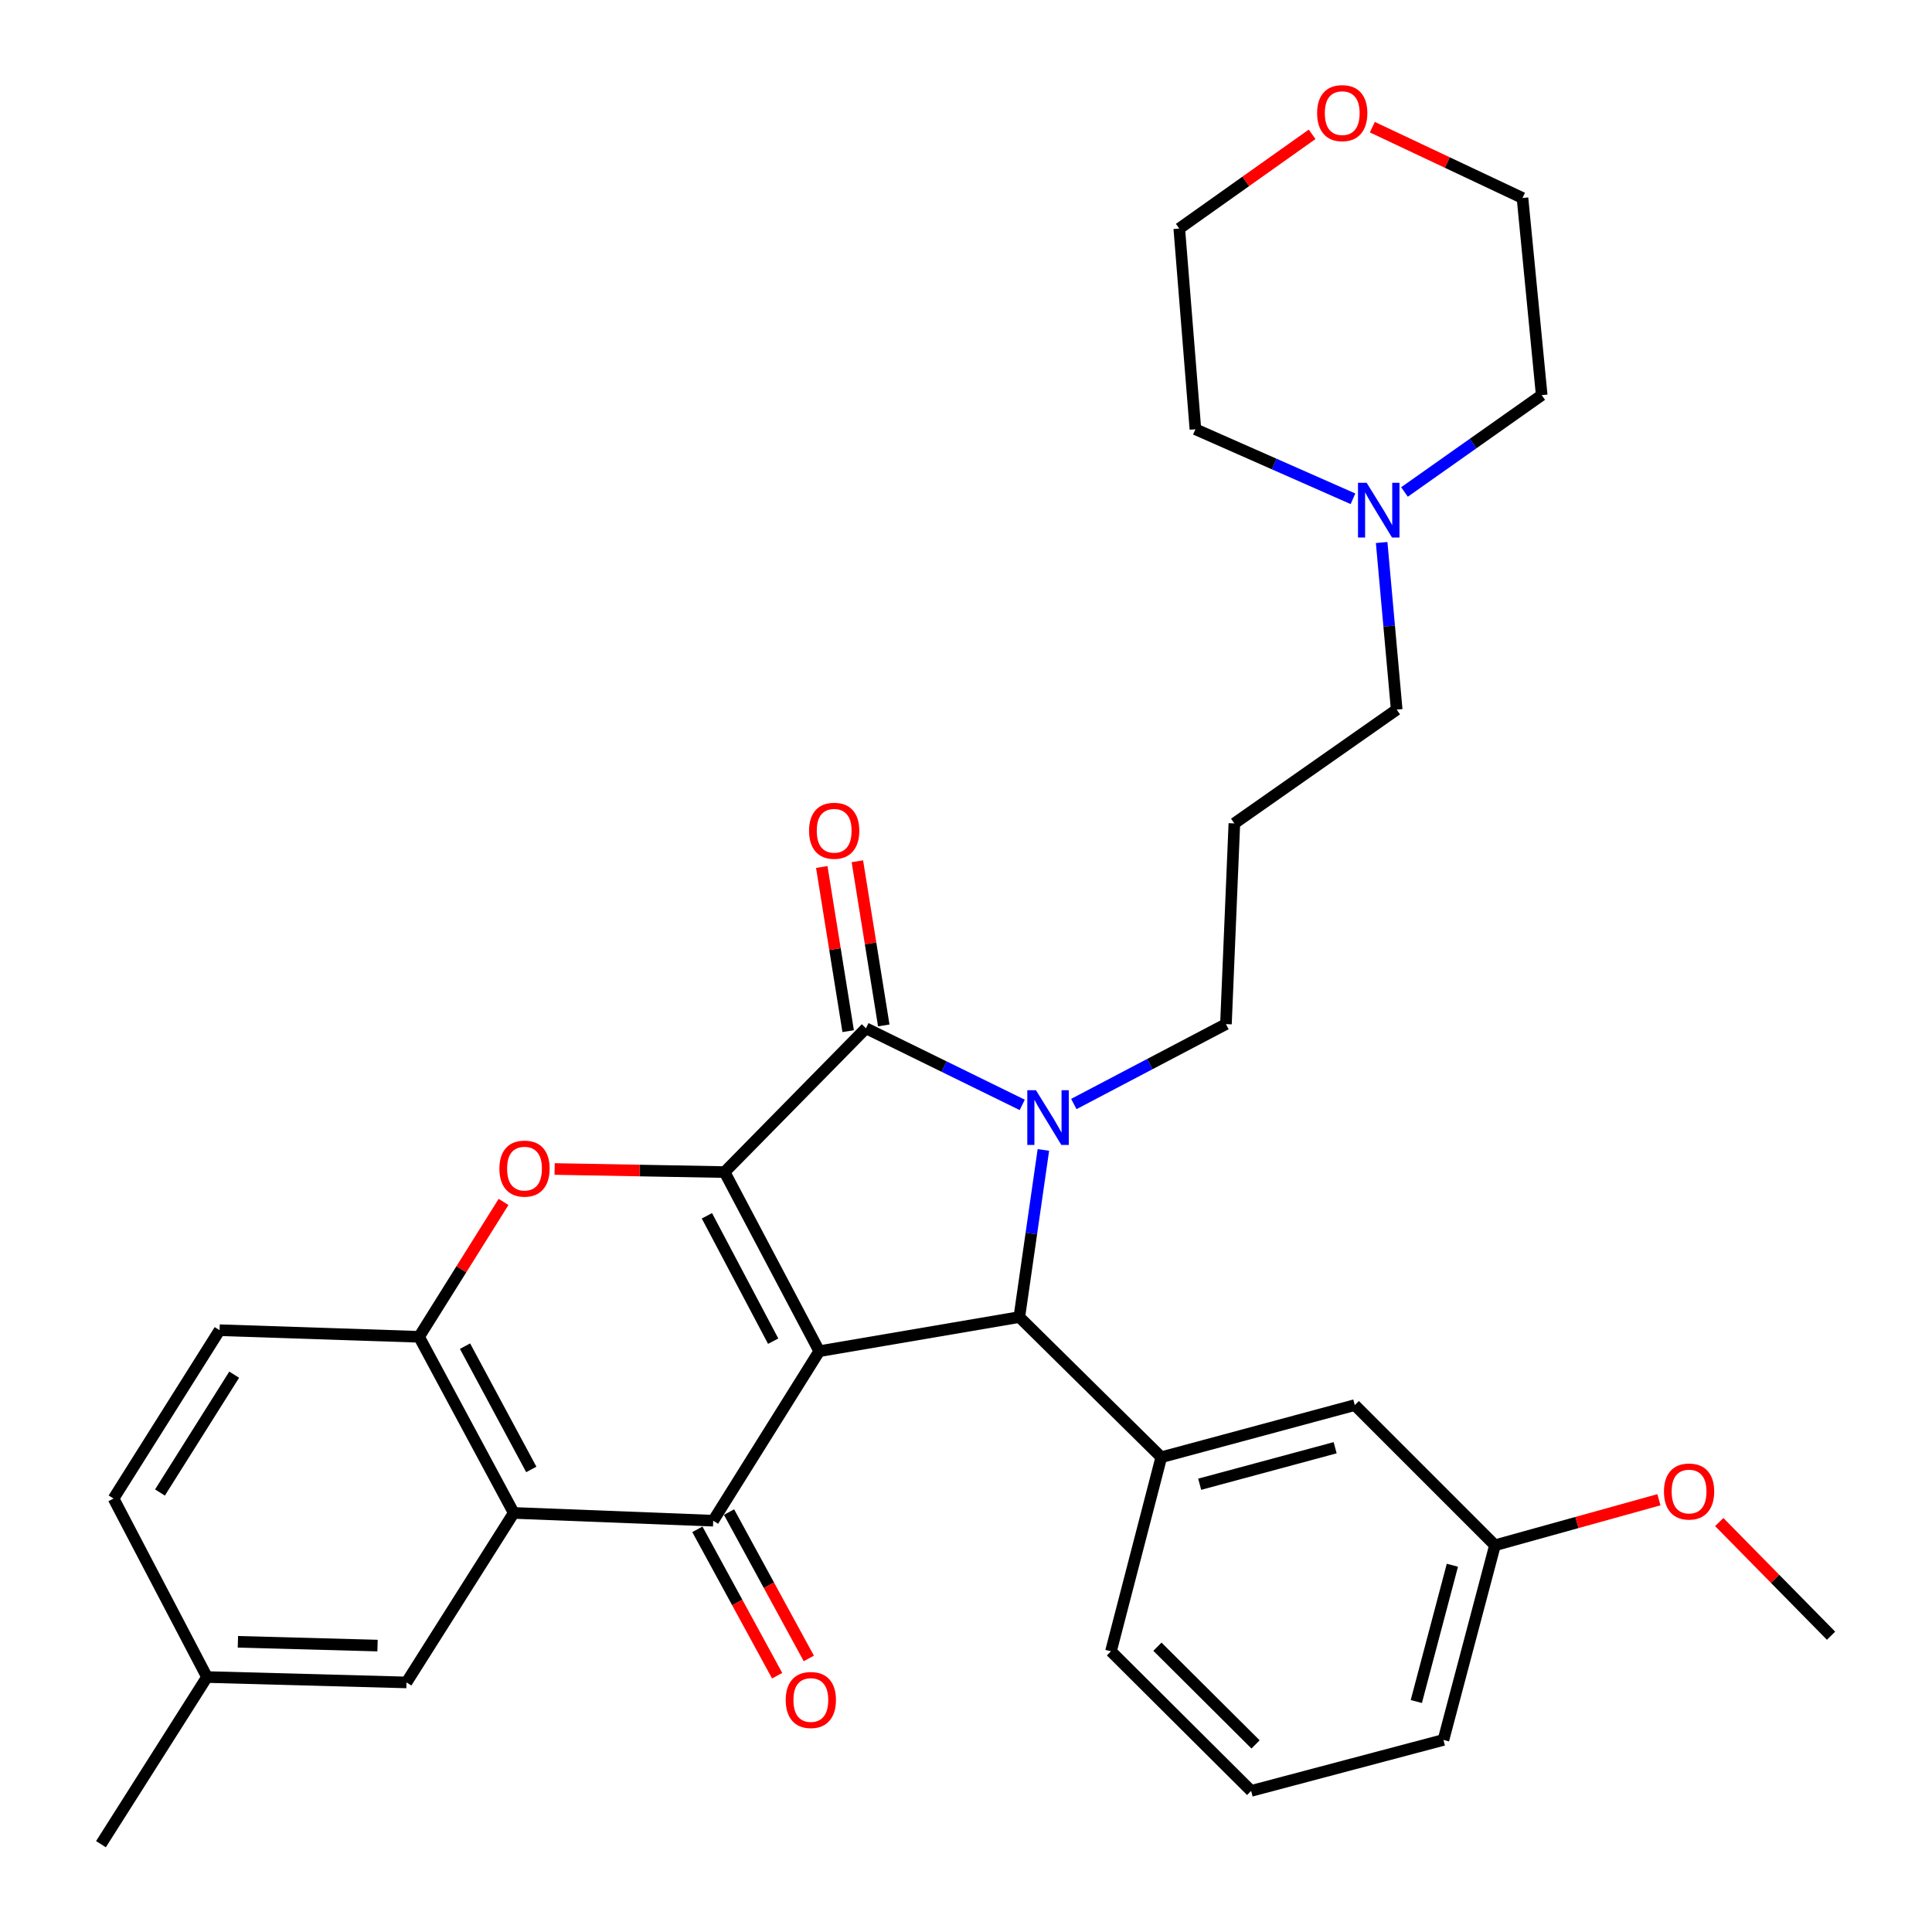 <?xml version='1.0' encoding='iso-8859-1'?>
<svg version='1.1' baseProfile='full'
              xmlns='http://www.w3.org/2000/svg'
                      xmlns:rdkit='http://www.rdkit.org/xml'
                      xmlns:xlink='http://www.w3.org/1999/xlink'
                  xml:space='preserve'
width='1000px' height='1000px' viewBox='0 0 1000 1000'>
<!-- END OF HEADER -->
<rect style='opacity:1.0;fill:#FFFFFF;stroke:none' width='1000' height='1000' x='0' y='0'> </rect>
<path class='bond-0' d='M 424.043,699.376 L 375.043,606.664' style='fill:none;fill-rule:evenodd;stroke:#000000;stroke-width:6px;stroke-linecap:butt;stroke-linejoin:miter;stroke-opacity:1' />
<path class='bond-0' d='M 400.193,694.189 L 365.893,629.291' style='fill:none;fill-rule:evenodd;stroke:#000000;stroke-width:6px;stroke-linecap:butt;stroke-linejoin:miter;stroke-opacity:1' />
<path class='bond-3' d='M 424.043,699.376 L 527.6,681.708' style='fill:none;fill-rule:evenodd;stroke:#000000;stroke-width:6px;stroke-linecap:butt;stroke-linejoin:miter;stroke-opacity:1' />
<path class='bond-4' d='M 424.043,699.376 L 369.154,787.111' style='fill:none;fill-rule:evenodd;stroke:#000000;stroke-width:6px;stroke-linecap:butt;stroke-linejoin:miter;stroke-opacity:1' />
<path class='bond-2' d='M 375.043,606.664 L 448.222,532.241' style='fill:none;fill-rule:evenodd;stroke:#000000;stroke-width:6px;stroke-linecap:butt;stroke-linejoin:miter;stroke-opacity:1' />
<path class='bond-5' d='M 375.043,606.664 L 331.06,605.867' style='fill:none;fill-rule:evenodd;stroke:#000000;stroke-width:6px;stroke-linecap:butt;stroke-linejoin:miter;stroke-opacity:1' />
<path class='bond-5' d='M 331.06,605.867 L 287.076,605.07' style='fill:none;fill-rule:evenodd;stroke:#FF0000;stroke-width:6px;stroke-linecap:butt;stroke-linejoin:miter;stroke-opacity:1' />
<path class='bond-1' d='M 540.054,595.21 L 533.827,638.459' style='fill:none;fill-rule:evenodd;stroke:#0000FF;stroke-width:6px;stroke-linecap:butt;stroke-linejoin:miter;stroke-opacity:1' />
<path class='bond-1' d='M 533.827,638.459 L 527.6,681.708' style='fill:none;fill-rule:evenodd;stroke:#000000;stroke-width:6px;stroke-linecap:butt;stroke-linejoin:miter;stroke-opacity:1' />
<path class='bond-15' d='M 555.808,571.434 L 595.178,550.754' style='fill:none;fill-rule:evenodd;stroke:#0000FF;stroke-width:6px;stroke-linecap:butt;stroke-linejoin:miter;stroke-opacity:1' />
<path class='bond-15' d='M 595.178,550.754 L 634.547,530.075' style='fill:none;fill-rule:evenodd;stroke:#000000;stroke-width:6px;stroke-linecap:butt;stroke-linejoin:miter;stroke-opacity:1' />
<path class='bond-32' d='M 529.104,571.891 L 488.663,552.066' style='fill:none;fill-rule:evenodd;stroke:#0000FF;stroke-width:6px;stroke-linecap:butt;stroke-linejoin:miter;stroke-opacity:1' />
<path class='bond-32' d='M 488.663,552.066 L 448.222,532.241' style='fill:none;fill-rule:evenodd;stroke:#000000;stroke-width:6px;stroke-linecap:butt;stroke-linejoin:miter;stroke-opacity:1' />
<path class='bond-9' d='M 457.435,530.76 L 450.603,488.274' style='fill:none;fill-rule:evenodd;stroke:#000000;stroke-width:6px;stroke-linecap:butt;stroke-linejoin:miter;stroke-opacity:1' />
<path class='bond-9' d='M 450.603,488.274 L 443.77,445.788' style='fill:none;fill-rule:evenodd;stroke:#FF0000;stroke-width:6px;stroke-linecap:butt;stroke-linejoin:miter;stroke-opacity:1' />
<path class='bond-9' d='M 439.009,533.723 L 432.177,491.237' style='fill:none;fill-rule:evenodd;stroke:#000000;stroke-width:6px;stroke-linecap:butt;stroke-linejoin:miter;stroke-opacity:1' />
<path class='bond-9' d='M 432.177,491.237 L 425.345,448.751' style='fill:none;fill-rule:evenodd;stroke:#FF0000;stroke-width:6px;stroke-linecap:butt;stroke-linejoin:miter;stroke-opacity:1' />
<path class='bond-8' d='M 527.6,681.708 L 601.079,754.264' style='fill:none;fill-rule:evenodd;stroke:#000000;stroke-width:6px;stroke-linecap:butt;stroke-linejoin:miter;stroke-opacity:1' />
<path class='bond-6' d='M 369.154,787.111 L 265.909,783.088' style='fill:none;fill-rule:evenodd;stroke:#000000;stroke-width:6px;stroke-linecap:butt;stroke-linejoin:miter;stroke-opacity:1' />
<path class='bond-10' d='M 360.961,791.576 L 381.606,829.457' style='fill:none;fill-rule:evenodd;stroke:#000000;stroke-width:6px;stroke-linecap:butt;stroke-linejoin:miter;stroke-opacity:1' />
<path class='bond-10' d='M 381.606,829.457 L 402.252,867.338' style='fill:none;fill-rule:evenodd;stroke:#FF0000;stroke-width:6px;stroke-linecap:butt;stroke-linejoin:miter;stroke-opacity:1' />
<path class='bond-10' d='M 377.348,782.645 L 397.993,820.526' style='fill:none;fill-rule:evenodd;stroke:#000000;stroke-width:6px;stroke-linecap:butt;stroke-linejoin:miter;stroke-opacity:1' />
<path class='bond-10' d='M 397.993,820.526 L 418.639,858.407' style='fill:none;fill-rule:evenodd;stroke:#FF0000;stroke-width:6px;stroke-linecap:butt;stroke-linejoin:miter;stroke-opacity:1' />
<path class='bond-33' d='M 260.633,622.118 L 238.771,657.025' style='fill:none;fill-rule:evenodd;stroke:#FF0000;stroke-width:6px;stroke-linecap:butt;stroke-linejoin:miter;stroke-opacity:1' />
<path class='bond-33' d='M 238.771,657.025 L 216.909,691.931' style='fill:none;fill-rule:evenodd;stroke:#000000;stroke-width:6px;stroke-linecap:butt;stroke-linejoin:miter;stroke-opacity:1' />
<path class='bond-7' d='M 265.909,783.088 L 216.909,691.931' style='fill:none;fill-rule:evenodd;stroke:#000000;stroke-width:6px;stroke-linecap:butt;stroke-linejoin:miter;stroke-opacity:1' />
<path class='bond-7' d='M 274.997,760.578 L 240.697,696.769' style='fill:none;fill-rule:evenodd;stroke:#000000;stroke-width:6px;stroke-linecap:butt;stroke-linejoin:miter;stroke-opacity:1' />
<path class='bond-12' d='M 265.909,783.088 L 210.398,870.823' style='fill:none;fill-rule:evenodd;stroke:#000000;stroke-width:6px;stroke-linecap:butt;stroke-linejoin:miter;stroke-opacity:1' />
<path class='bond-14' d='M 216.909,691.931 L 113.653,688.51' style='fill:none;fill-rule:evenodd;stroke:#000000;stroke-width:6px;stroke-linecap:butt;stroke-linejoin:miter;stroke-opacity:1' />
<path class='bond-13' d='M 601.079,754.264 L 701.235,727.276' style='fill:none;fill-rule:evenodd;stroke:#000000;stroke-width:6px;stroke-linecap:butt;stroke-linejoin:miter;stroke-opacity:1' />
<path class='bond-13' d='M 620.958,768.236 L 691.067,749.344' style='fill:none;fill-rule:evenodd;stroke:#000000;stroke-width:6px;stroke-linecap:butt;stroke-linejoin:miter;stroke-opacity:1' />
<path class='bond-22' d='M 601.079,754.264 L 575.034,854.721' style='fill:none;fill-rule:evenodd;stroke:#000000;stroke-width:6px;stroke-linecap:butt;stroke-linejoin:miter;stroke-opacity:1' />
<path class='bond-11' d='M 715.142,280.801 L 719.034,324.048' style='fill:none;fill-rule:evenodd;stroke:#0000FF;stroke-width:6px;stroke-linecap:butt;stroke-linejoin:miter;stroke-opacity:1' />
<path class='bond-11' d='M 719.034,324.048 L 722.925,367.295' style='fill:none;fill-rule:evenodd;stroke:#000000;stroke-width:6px;stroke-linecap:butt;stroke-linejoin:miter;stroke-opacity:1' />
<path class='bond-24' d='M 700.302,258.167 L 659.524,240.175' style='fill:none;fill-rule:evenodd;stroke:#0000FF;stroke-width:6px;stroke-linecap:butt;stroke-linejoin:miter;stroke-opacity:1' />
<path class='bond-24' d='M 659.524,240.175 L 618.746,222.183' style='fill:none;fill-rule:evenodd;stroke:#000000;stroke-width:6px;stroke-linecap:butt;stroke-linejoin:miter;stroke-opacity:1' />
<path class='bond-25' d='M 726.956,254.647 L 762.468,229.581' style='fill:none;fill-rule:evenodd;stroke:#0000FF;stroke-width:6px;stroke-linecap:butt;stroke-linejoin:miter;stroke-opacity:1' />
<path class='bond-25' d='M 762.468,229.581 L 797.98,204.515' style='fill:none;fill-rule:evenodd;stroke:#000000;stroke-width:6px;stroke-linecap:butt;stroke-linejoin:miter;stroke-opacity:1' />
<path class='bond-18' d='M 210.398,870.823 L 107.141,868.034' style='fill:none;fill-rule:evenodd;stroke:#000000;stroke-width:6px;stroke-linecap:butt;stroke-linejoin:miter;stroke-opacity:1' />
<path class='bond-18' d='M 195.413,851.749 L 123.134,849.796' style='fill:none;fill-rule:evenodd;stroke:#000000;stroke-width:6px;stroke-linecap:butt;stroke-linejoin:miter;stroke-opacity:1' />
<path class='bond-19' d='M 701.235,727.276 L 773.791,799.832' style='fill:none;fill-rule:evenodd;stroke:#000000;stroke-width:6px;stroke-linecap:butt;stroke-linejoin:miter;stroke-opacity:1' />
<path class='bond-34' d='M 113.653,688.51 L 58.774,775.644' style='fill:none;fill-rule:evenodd;stroke:#000000;stroke-width:6px;stroke-linecap:butt;stroke-linejoin:miter;stroke-opacity:1' />
<path class='bond-34' d='M 121.212,711.526 L 82.797,772.519' style='fill:none;fill-rule:evenodd;stroke:#000000;stroke-width:6px;stroke-linecap:butt;stroke-linejoin:miter;stroke-opacity:1' />
<path class='bond-17' d='M 634.547,530.075 L 638.902,426.196' style='fill:none;fill-rule:evenodd;stroke:#000000;stroke-width:6px;stroke-linecap:butt;stroke-linejoin:miter;stroke-opacity:1' />
<path class='bond-16' d='M 710.313,65.819 L 749.175,84.151' style='fill:none;fill-rule:evenodd;stroke:#FF0000;stroke-width:6px;stroke-linecap:butt;stroke-linejoin:miter;stroke-opacity:1' />
<path class='bond-16' d='M 749.175,84.151 L 788.037,102.483' style='fill:none;fill-rule:evenodd;stroke:#000000;stroke-width:6px;stroke-linecap:butt;stroke-linejoin:miter;stroke-opacity:1' />
<path class='bond-36' d='M 679.149,69.526 L 644.769,93.915' style='fill:none;fill-rule:evenodd;stroke:#FF0000;stroke-width:6px;stroke-linecap:butt;stroke-linejoin:miter;stroke-opacity:1' />
<path class='bond-36' d='M 644.769,93.915 L 610.389,118.305' style='fill:none;fill-rule:evenodd;stroke:#000000;stroke-width:6px;stroke-linecap:butt;stroke-linejoin:miter;stroke-opacity:1' />
<path class='bond-21' d='M 638.902,426.196 L 722.925,367.295' style='fill:none;fill-rule:evenodd;stroke:#000000;stroke-width:6px;stroke-linecap:butt;stroke-linejoin:miter;stroke-opacity:1' />
<path class='bond-20' d='M 107.141,868.034 L 58.774,775.644' style='fill:none;fill-rule:evenodd;stroke:#000000;stroke-width:6px;stroke-linecap:butt;stroke-linejoin:miter;stroke-opacity:1' />
<path class='bond-30' d='M 107.141,868.034 L 52.253,954.545' style='fill:none;fill-rule:evenodd;stroke:#000000;stroke-width:6px;stroke-linecap:butt;stroke-linejoin:miter;stroke-opacity:1' />
<path class='bond-23' d='M 773.791,799.832 L 816.221,788.049' style='fill:none;fill-rule:evenodd;stroke:#000000;stroke-width:6px;stroke-linecap:butt;stroke-linejoin:miter;stroke-opacity:1' />
<path class='bond-23' d='M 816.221,788.049 L 858.651,776.266' style='fill:none;fill-rule:evenodd;stroke:#FF0000;stroke-width:6px;stroke-linecap:butt;stroke-linejoin:miter;stroke-opacity:1' />
<path class='bond-35' d='M 773.791,799.832 L 747.124,900.59' style='fill:none;fill-rule:evenodd;stroke:#000000;stroke-width:6px;stroke-linecap:butt;stroke-linejoin:miter;stroke-opacity:1' />
<path class='bond-35' d='M 751.75,810.171 L 733.083,880.701' style='fill:none;fill-rule:evenodd;stroke:#000000;stroke-width:6px;stroke-linecap:butt;stroke-linejoin:miter;stroke-opacity:1' />
<path class='bond-26' d='M 575.034,854.721 L 647.59,926.966' style='fill:none;fill-rule:evenodd;stroke:#000000;stroke-width:6px;stroke-linecap:butt;stroke-linejoin:miter;stroke-opacity:1' />
<path class='bond-26' d='M 599.086,852.333 L 649.875,902.905' style='fill:none;fill-rule:evenodd;stroke:#000000;stroke-width:6px;stroke-linecap:butt;stroke-linejoin:miter;stroke-opacity:1' />
<path class='bond-31' d='M 889.878,787.812 L 918.813,817.228' style='fill:none;fill-rule:evenodd;stroke:#FF0000;stroke-width:6px;stroke-linecap:butt;stroke-linejoin:miter;stroke-opacity:1' />
<path class='bond-31' d='M 918.813,817.228 L 947.747,846.644' style='fill:none;fill-rule:evenodd;stroke:#000000;stroke-width:6px;stroke-linecap:butt;stroke-linejoin:miter;stroke-opacity:1' />
<path class='bond-28' d='M 618.746,222.183 L 610.389,118.305' style='fill:none;fill-rule:evenodd;stroke:#000000;stroke-width:6px;stroke-linecap:butt;stroke-linejoin:miter;stroke-opacity:1' />
<path class='bond-27' d='M 797.98,204.515 L 788.037,102.483' style='fill:none;fill-rule:evenodd;stroke:#000000;stroke-width:6px;stroke-linecap:butt;stroke-linejoin:miter;stroke-opacity:1' />
<path class='bond-29' d='M 647.59,926.966 L 747.124,900.59' style='fill:none;fill-rule:evenodd;stroke:#000000;stroke-width:6px;stroke-linecap:butt;stroke-linejoin:miter;stroke-opacity:1' />
<path  class='atom-2' d='M 536.208 564.282
L 545.488 579.282
Q 546.408 580.762, 547.888 583.442
Q 549.368 586.122, 549.448 586.282
L 549.448 564.282
L 553.208 564.282
L 553.208 592.602
L 549.328 592.602
L 539.368 576.202
Q 538.208 574.282, 536.968 572.082
Q 535.768 569.882, 535.408 569.202
L 535.408 592.602
L 531.728 592.602
L 531.728 564.282
L 536.208 564.282
' fill='#0000FF'/>
<path  class='atom-6' d='M 258.487 604.867
Q 258.487 598.067, 261.847 594.267
Q 265.207 590.467, 271.487 590.467
Q 277.767 590.467, 281.127 594.267
Q 284.487 598.067, 284.487 604.867
Q 284.487 611.747, 281.087 615.667
Q 277.687 619.547, 271.487 619.547
Q 265.247 619.547, 261.847 615.667
Q 258.487 611.787, 258.487 604.867
M 271.487 616.347
Q 275.807 616.347, 278.127 613.467
Q 280.487 610.547, 280.487 604.867
Q 280.487 599.307, 278.127 596.507
Q 275.807 593.667, 271.487 593.667
Q 267.167 593.667, 264.807 596.467
Q 262.487 599.267, 262.487 604.867
Q 262.487 610.587, 264.807 613.467
Q 267.167 616.347, 271.487 616.347
' fill='#FF0000'/>
<path  class='atom-10' d='M 418.767 429.998
Q 418.767 423.198, 422.127 419.398
Q 425.487 415.598, 431.767 415.598
Q 438.047 415.598, 441.407 419.398
Q 444.767 423.198, 444.767 429.998
Q 444.767 436.878, 441.367 440.798
Q 437.967 444.678, 431.767 444.678
Q 425.527 444.678, 422.127 440.798
Q 418.767 436.918, 418.767 429.998
M 431.767 441.478
Q 436.087 441.478, 438.407 438.598
Q 440.767 435.678, 440.767 429.998
Q 440.767 424.438, 438.407 421.638
Q 436.087 418.798, 431.767 418.798
Q 427.447 418.798, 425.087 421.598
Q 422.767 424.398, 422.767 429.998
Q 422.767 435.718, 425.087 438.598
Q 427.447 441.478, 431.767 441.478
' fill='#FF0000'/>
<path  class='atom-11' d='M 406.689 879.913
Q 406.689 873.113, 410.049 869.313
Q 413.409 865.513, 419.689 865.513
Q 425.969 865.513, 429.329 869.313
Q 432.689 873.113, 432.689 879.913
Q 432.689 886.793, 429.289 890.713
Q 425.889 894.593, 419.689 894.593
Q 413.449 894.593, 410.049 890.713
Q 406.689 886.833, 406.689 879.913
M 419.689 891.393
Q 424.009 891.393, 426.329 888.513
Q 428.689 885.593, 428.689 879.913
Q 428.689 874.353, 426.329 871.553
Q 424.009 868.713, 419.689 868.713
Q 415.369 868.713, 413.009 871.513
Q 410.689 874.313, 410.689 879.913
Q 410.689 885.633, 413.009 888.513
Q 415.369 891.393, 419.689 891.393
' fill='#FF0000'/>
<path  class='atom-12' d='M 707.375 249.889
L 716.655 264.889
Q 717.575 266.369, 719.055 269.049
Q 720.535 271.729, 720.615 271.889
L 720.615 249.889
L 724.375 249.889
L 724.375 278.209
L 720.495 278.209
L 710.535 261.809
Q 709.375 259.889, 708.135 257.689
Q 706.935 255.489, 706.575 254.809
L 706.575 278.209
L 702.895 278.209
L 702.895 249.889
L 707.375 249.889
' fill='#0000FF'/>
<path  class='atom-17' d='M 681.734 58.55
Q 681.734 51.75, 685.094 47.95
Q 688.454 44.15, 694.734 44.15
Q 701.014 44.15, 704.374 47.95
Q 707.734 51.75, 707.734 58.55
Q 707.734 65.43, 704.334 69.35
Q 700.934 73.23, 694.734 73.23
Q 688.494 73.23, 685.094 69.35
Q 681.734 65.47, 681.734 58.55
M 694.734 70.03
Q 699.054 70.03, 701.374 67.15
Q 703.734 64.23, 703.734 58.55
Q 703.734 52.99, 701.374 50.19
Q 699.054 47.35, 694.734 47.35
Q 690.414 47.35, 688.054 50.15
Q 685.734 52.95, 685.734 58.55
Q 685.734 64.27, 688.054 67.15
Q 690.414 70.03, 694.734 70.03
' fill='#FF0000'/>
<path  class='atom-24' d='M 861.258 772.012
Q 861.258 765.212, 864.618 761.412
Q 867.978 757.612, 874.258 757.612
Q 880.538 757.612, 883.898 761.412
Q 887.258 765.212, 887.258 772.012
Q 887.258 778.892, 883.858 782.812
Q 880.458 786.692, 874.258 786.692
Q 868.018 786.692, 864.618 782.812
Q 861.258 778.932, 861.258 772.012
M 874.258 783.492
Q 878.578 783.492, 880.898 780.612
Q 883.258 777.692, 883.258 772.012
Q 883.258 766.452, 880.898 763.652
Q 878.578 760.812, 874.258 760.812
Q 869.938 760.812, 867.578 763.612
Q 865.258 766.412, 865.258 772.012
Q 865.258 777.732, 867.578 780.612
Q 869.938 783.492, 874.258 783.492
' fill='#FF0000'/>
</svg>
